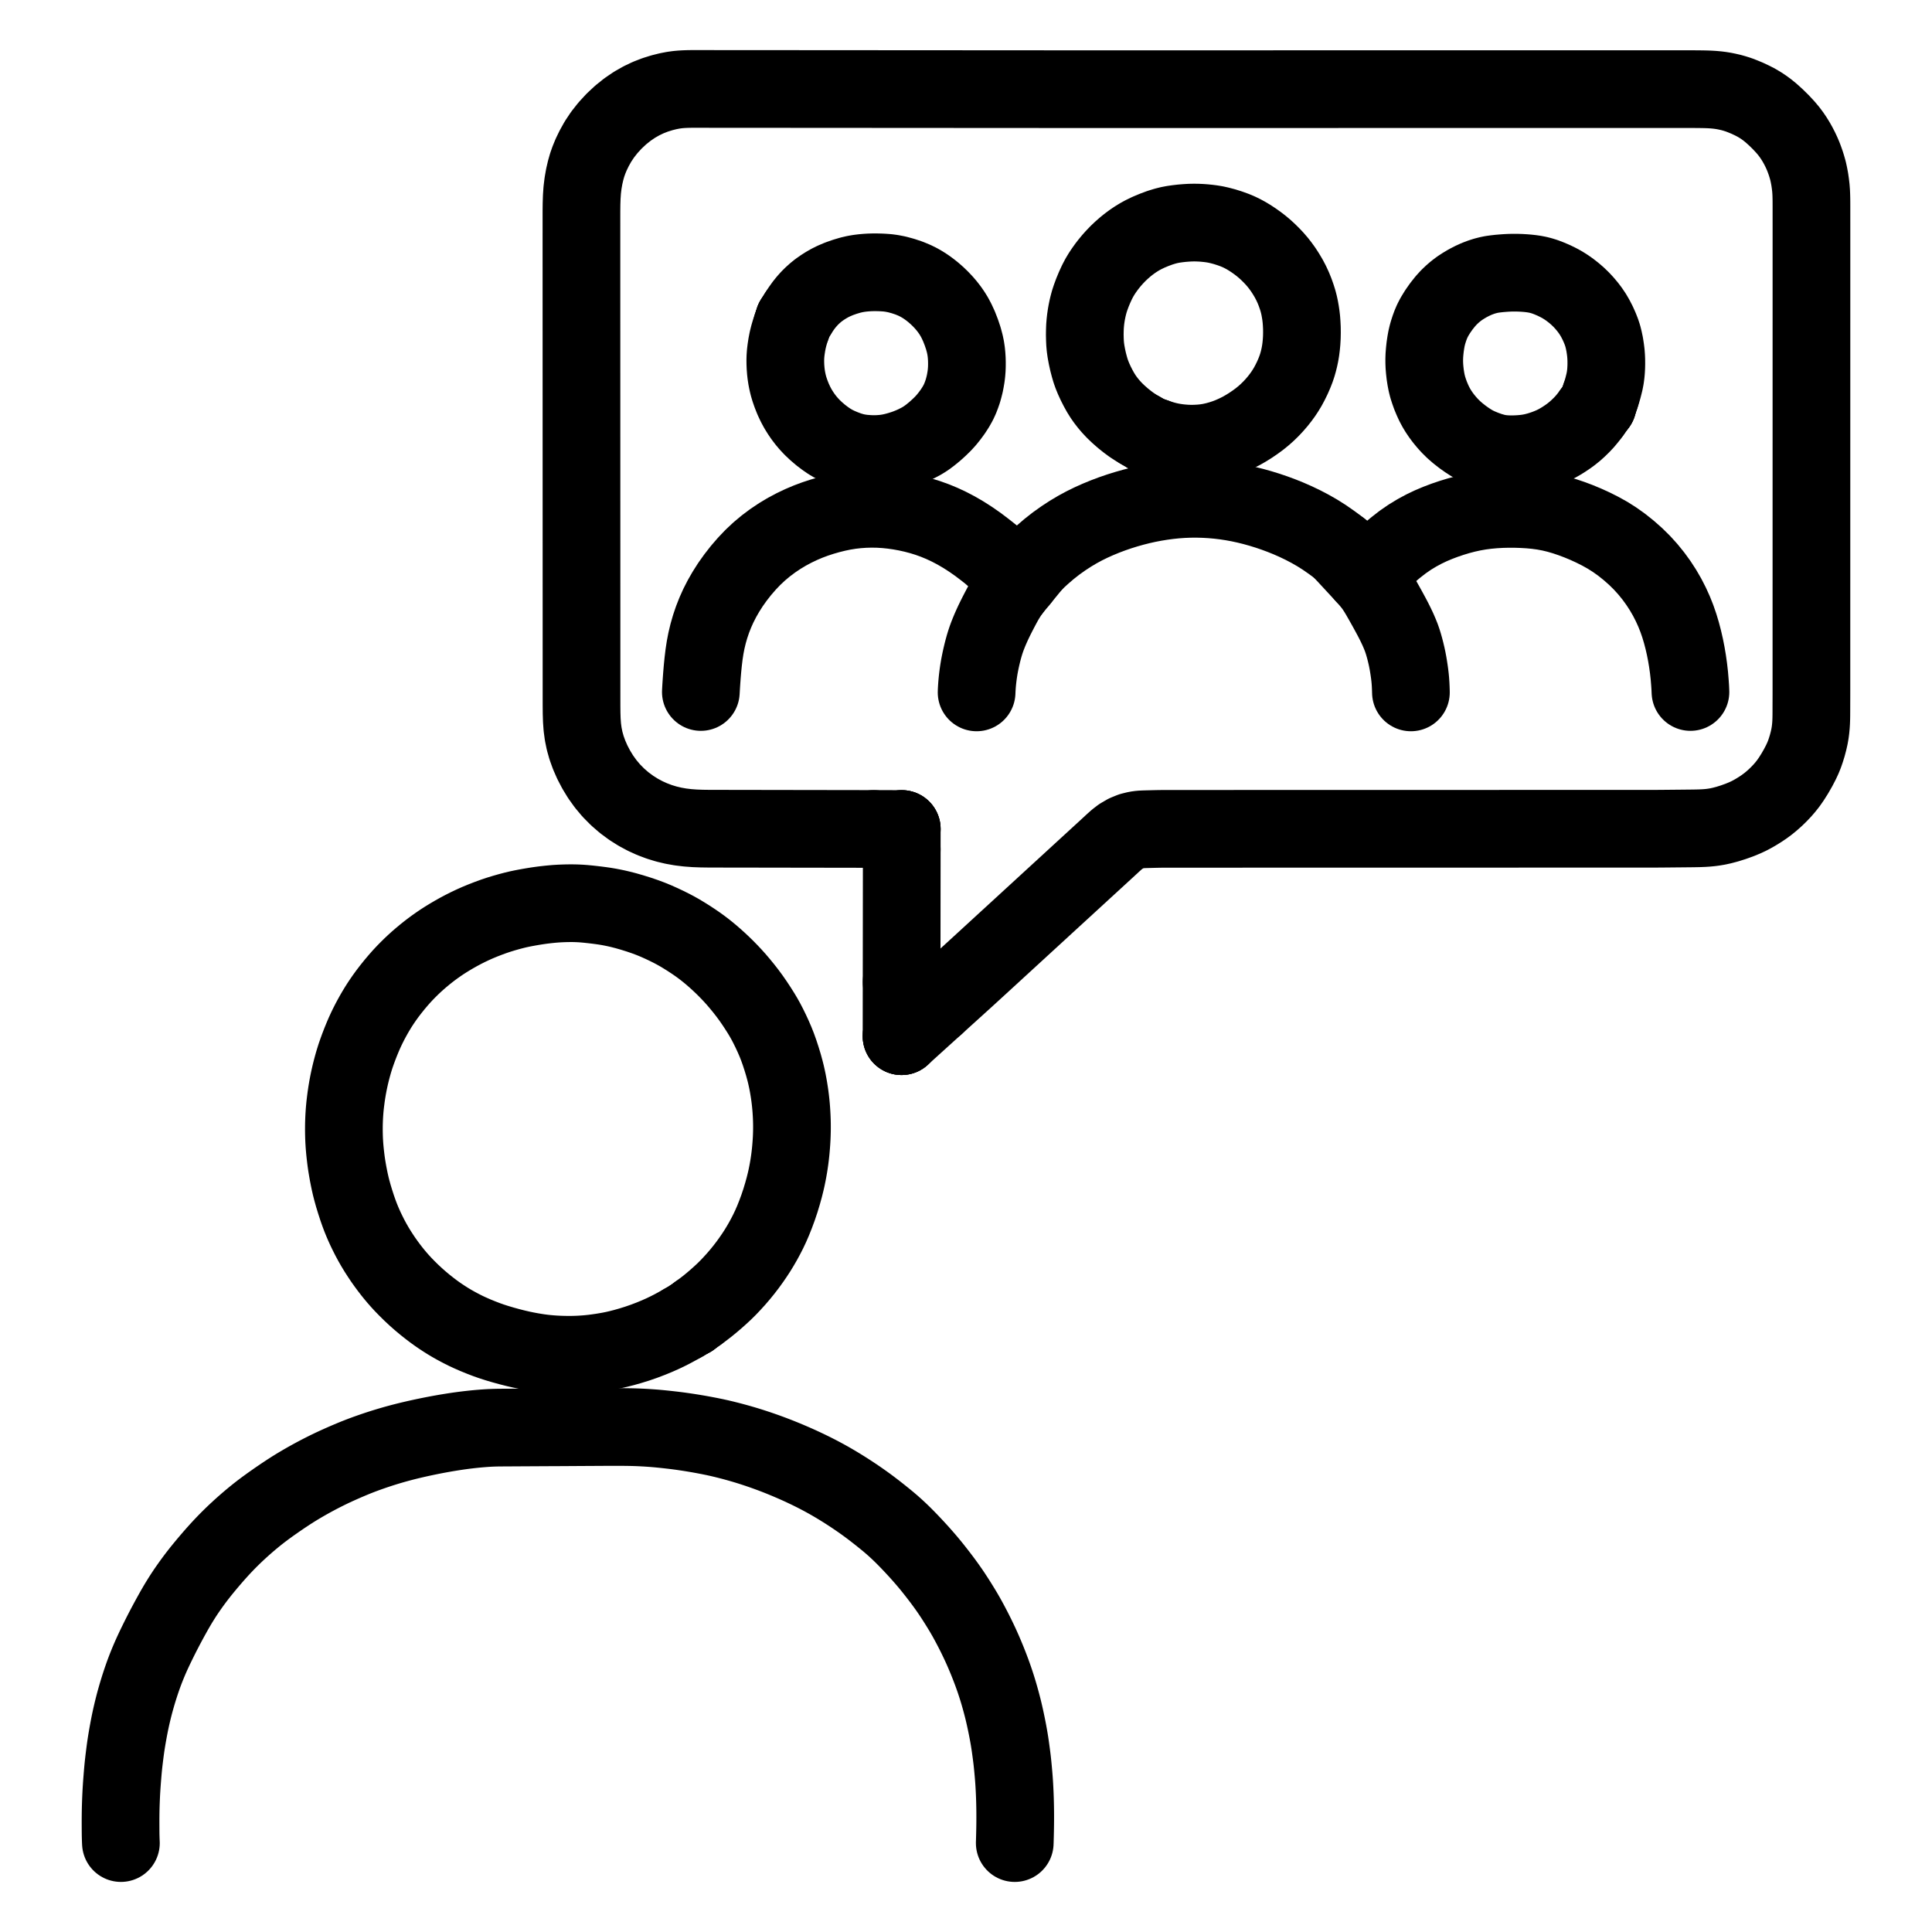 <svg xmlns="http://www.w3.org/2000/svg" viewBox="-47.5 -47.5 1119.0 1119.0" width="1024" height="1024">
  <g id="skeleton-paths" stroke-width="45.0">
    <path id="path-0-0" d="M458.559 432.625L456.079 432.621L453.150 432.616L449.053 432.610L444.956 432.604L440.858 432.597L436.761 432.591L432.664 432.584L428.567 432.578L424.470 432.572L420.373 432.565L416.276 432.559L412.178 432.552L408.081 432.546L403.984 432.540L399.887 432.533L395.790 432.527L391.693 432.520L387.596 432.514L383.499 432.508L379.401 432.501L375.304 432.494L371.207 432.489L367.110 432.484L363.013 432.470L358.926 432.414L354.828 432.263L350.743 431.959L346.625 431.459L342.524 430.729L338.402 429.745L334.324 428.496L330.235 426.954L326.225 425.139L322.139 422.944L318.138 420.420L314.042 417.398L310.185 414.052L306.506 410.329L303.269 406.459L300.356 402.398L297.808 398.217L295.587 393.971L293.726 389.732L292.245 385.622L291.109 381.593L290.303 377.645L289.775 373.697L289.484 369.695L289.356 365.643L289.317 361.545L289.310 357.448L289.310 353.351L289.309 349.254L289.308 345.157L289.307 341.060L289.307 336.963L289.306 332.865L289.305 328.768L289.304 324.671L289.304 320.574L289.303 316.477L289.302 312.380L289.301 308.283L289.301 304.186L289.300 300.088L289.299 295.991L289.298 291.894L289.297 287.797L289.297 283.700L289.296 279.603L289.295 275.506L289.294 271.409L289.294 267.311L289.293 263.214L289.292 259.117L289.291 255.020L289.291 250.923L289.290 246.826L289.289 242.729L289.288 238.632L289.287 234.534L289.287 230.437L289.286 226.340L289.285 222.243L289.284 218.146L289.284 214.049L289.283 209.952L289.282 205.855L289.281 201.757L289.281 197.660L289.280 193.563L289.279 189.466L289.278 185.369L289.278 181.272L289.277 177.175L289.276 173.078L289.275 168.980L289.274 164.883L289.274 160.786L289.273 156.689L289.272 152.592L289.271 148.495L289.271 144.398L289.270 140.300L289.269 136.203L289.268 132.106L289.268 128.009L289.267 123.912L289.266 119.815L289.265 115.718L289.264 111.621L289.264 107.523L289.263 103.426L289.262 99.329L289.261 95.232L289.263 91.135L289.265 87.038L289.267 82.941L289.264 78.844L289.268 74.746L289.313 70.649L289.445 66.596L289.720 62.586L290.205 58.595L290.890 54.700L291.712 51.156L292.596 48.048L293.592 45.224L294.888 42.063L296.620 38.479L298.827 34.516L301.509 30.488L304.640 26.513L308.191 22.653L312.025 19.072L315.981 15.907L319.973 13.194L323.958 10.920L327.931 9.022L331.948 7.461L335.887 6.233L339.473 5.336L342.484 4.756L344.900 4.421L347.002 4.227L349.076 4.110L351.040 4.042L353.172 4.009L355.100 4L357.269 4L359.197 4.007L361.366 4.013L363.294 4.017L365.463 4.020L367.391 4.021L369.561 4.022L371.488 4.023L373.658 4.025L375.585 4.026L377.755 4.027L379.682 4.028L381.852 4.030L383.779 4.031L385.949 4.032L387.877 4.034L390.046 4.035L391.974 4.036L394.143 4.037L396.071 4.039L398.240 4.040L400.168 4.041L402.338 4.043L404.265 4.044L406.435 4.045L408.362 4.046L410.532 4.048L412.459 4.049L414.629 4.050L416.557 4.051L418.726 4.053L420.654 4.054L422.823 4.055L424.751 4.057L426.920 4.058L428.848 4.059L431.018 4.061L432.945 4.062L435.115 4.063L437.042 4.064L439.212 4.066L441.139 4.067L443.309 4.068L445.236 4.069L447.406 4.071L449.334 4.072L451.503 4.073L453.431 4.075L455.600 4.076L457.528 4.077L459.697 4.078L461.625 4.080L463.795 4.081L465.722 4.082L467.892 4.084L469.819 4.085L471.989 4.086L473.916 4.087L476.086 4.089L478.013 4.090L480.183 4.091L482.111 4.092L484.280 4.094L486.208 4.095L488.377 4.096L490.305 4.098L492.474 4.099L494.402 4.100L496.572 4.102L498.499 4.103L500.669 4.104L502.596 4.105L504.766 4.107L506.693 4.108L508.863 4.109L510.790 4.110L512.960 4.112L514.888 4.113L517.057 4.114L518.985 4.116L521.154 4.117L523.082 4.118L525.251 4.119L527.179 4.121L529.349 4.122L531.276 4.123L533.446 4.125L535.373 4.126L537.543 4.127L539.470 4.128L541.640 4.130L543.567 4.131L545.737 4.132L547.665 4.133L549.834 4.135L551.762 4.136L553.931 4.137L555.859 4.139L558.028 4.140L559.956 4.141L562.126 4.142L564.053 4.144L566.223 4.145L568.150 4.146L570.320 4.146L572.247 4.146L574.417 4.146L576.344 4.146L578.514 4.146L580.442 4.145L582.611 4.145L584.539 4.145L586.708 4.145L588.636 4.145L590.805 4.145L592.733 4.145L594.903 4.145L596.830 4.145L599 4.144L600.927 4.144L603.097 4.144L605.024 4.144L607.194 4.144L609.122 4.144L611.291 4.144L613.219 4.144L615.388 4.144L617.316 4.143L619.485 4.143L621.413 4.143L623.583 4.143L625.510 4.143L627.680 4.143L629.607 4.143L631.777 4.143L633.704 4.143L635.874 4.142L637.801 4.142L639.971 4.142L641.899 4.142L644.068 4.142L645.996 4.142L648.165 4.142L650.093 4.142L652.262 4.142L654.190 4.141L656.360 4.141L658.287 4.141L660.457 4.141L662.384 4.141L664.554 4.141L666.481 4.141L668.651 4.141L670.578 4.141L672.748 4.140L674.676 4.140L676.845 4.140L678.773 4.140L680.942 4.140L682.870 4.140L685.039 4.140L686.967 4.140L689.137 4.140L691.064 4.139L693.234 4.139L695.161 4.139L697.331 4.139L699.258 4.139L701.428 4.139L703.355 4.139L705.525 4.139L707.453 4.139L709.622 4.138L711.550 4.138L713.719 4.138L715.647 4.138L717.816 4.138L719.744 4.138L721.914 4.138L723.841 4.138L726.011 4.138L727.938 4.137L730.108 4.137L732.035 4.137L734.205 4.137L736.132 4.137L738.302 4.137L740.230 4.137L742.399 4.137L744.327 4.137L746.496 4.136L748.424 4.136L750.593 4.136L752.521 4.136L754.691 4.136L756.618 4.136L758.788 4.136L760.715 4.136L762.885 4.136L764.812 4.135L766.982 4.135L768.909 4.135L771.079 4.135L773.007 4.135L775.176 4.135L777.104 4.135L779.273 4.135L781.201 4.135L783.370 4.134L785.298 4.134L787.468 4.134L789.395 4.134L791.565 4.134L793.492 4.134L795.662 4.134L797.589 4.134L799.759 4.134L801.687 4.133L803.856 4.133L805.784 4.133L807.953 4.133L809.881 4.133L812.050 4.133L813.978 4.133L816.148 4.133L818.075 4.133L820.245 4.132L822.172 4.132L824.342 4.132L826.269 4.132L828.439 4.132L830.366 4.132L832.536 4.132L834.464 4.132L836.633 4.131L838.561 4.131L840.730 4.131L842.658 4.131L844.827 4.131L846.755 4.131L848.925 4.131L850.852 4.131L853.022 4.131L854.949 4.131L857.119 4.130L859.046 4.130L861.216 4.130L863.143 4.130L865.313 4.130L867.241 4.130L869.410 4.130L871.338 4.130L873.507 4.129L875.435 4.129L877.604 4.129L879.532 4.129L881.702 4.129L883.629 4.129L885.799 4.129L887.726 4.129L889.896 4.129L891.823 4.128L893.993 4.128L895.920 4.128L898.090 4.128L900.018 4.128L902.187 4.128L904.115 4.128L906.284 4.128L908.212 4.128L910.381 4.127L912.309 4.127L914.479 4.127L916.406 4.127L918.576 4.127L920.503 4.127L922.673 4.127L924.600 4.127L926.770 4.127L928.697 4.126L930.867 4.126L932.795 4.130L934.996 4.142L936.907 4.160L939.047 4.191L940.809 4.231L942.894 4.313L944.774 4.426L947.046 4.633L948.997 4.878L951.148 5.224L952.998 5.603L955.199 6.109L957.165 6.664L959.472 7.391L961.769 8.276L964.476 9.390L967.166 10.656L969.606 11.906L971.875 13.243L973.847 14.529L976.052 16.130L978.378 18.032L981.190 20.573L983.982 23.324L986.566 26.101L988.506 28.399L990.142 30.583L991.467 32.538L992.816 34.719L993.979 36.781L995.141 39.040L996.072 41.034L996.971 43.133L997.663 44.970L998.426 47.133L999.037 49.106L999.691 51.420L1000.193 53.690L1000.691 56.327L1001.067 58.965L1001.341 61.288L1001.509 63.513L1001.593 65.373L1001.648 67.570L1001.668 69.516L1001.677 71.734L1001.677 73.662L1001.676 75.831L1001.676 77.759L1001.677 79.928L1001.679 81.856L1001.679 84.025L1001.679 85.953L1001.679 88.123L1001.679 90.050L1001.679 92.220L1001.679 94.147L1001.679 96.317L1001.678 98.244L1001.678 100.414L1001.678 102.342L1001.678 104.511L1001.678 106.439L1001.678 108.608L1001.678 110.536L1001.677 112.705L1001.677 114.633L1001.677 116.803L1001.677 118.730L1001.677 120.900L1001.677 122.827L1001.677 124.997L1001.676 126.924L1001.676 129.094L1001.676 131.021L1001.676 133.191L1001.676 135.119L1001.676 137.288L1001.676 139.216L1001.675 141.385L1001.675 143.313L1001.675 145.482L1001.675 147.410L1001.675 149.580L1001.675 151.507L1001.674 153.677L1001.674 155.604L1001.674 157.774L1001.674 159.701L1001.674 161.871L1001.674 163.798L1001.674 165.968L1001.673 167.896L1001.673 170.065L1001.673 171.993L1001.673 174.162L1001.673 176.090L1001.673 178.259L1001.673 180.187L1001.672 182.357L1001.672 184.284L1001.672 186.454L1001.672 188.381L1001.672 190.551L1001.672 192.478L1001.672 194.648L1001.671 196.575L1001.671 198.745L1001.671 200.673L1001.671 202.842L1001.671 204.770L1001.671 206.939L1001.671 208.867L1001.670 211.036L1001.670 212.964L1001.670 215.134L1001.670 217.061L1001.670 219.231L1001.670 221.158L1001.669 223.328L1001.669 225.255L1001.669 227.425L1001.669 229.352L1001.669 231.522L1001.669 233.450L1001.669 235.619L1001.668 237.547L1001.668 239.716L1001.668 241.644L1001.668 243.813L1001.668 245.741L1001.668 247.911L1001.668 249.838L1001.667 252.008L1001.667 253.935L1001.667 256.105L1001.667 258.032L1001.667 260.202L1001.667 262.130L1001.667 264.299L1001.666 266.227L1001.666 268.396L1001.666 270.324L1001.666 272.493L1001.666 274.421L1001.666 276.590L1001.665 278.518L1001.665 280.688L1001.665 282.615L1001.665 284.785L1001.665 286.712L1001.665 288.882L1001.665 290.809L1001.664 292.979L1001.664 294.907L1001.664 297.076L1001.664 299.004L1001.664 301.173L1001.664 303.101L1001.664 305.270L1001.663 307.198L1001.663 309.368L1001.663 311.295L1001.663 313.465L1001.663 315.392L1001.663 317.562L1001.663 319.489L1001.662 321.659L1001.662 323.586L1001.662 325.756L1001.662 327.684L1001.662 329.853L1001.662 331.781L1001.661 333.950L1001.661 335.878L1001.661 338.047L1001.661 339.975L1001.661 342.145L1001.661 344.072L1001.661 346.242L1001.660 348.169L1001.660 350.339L1001.660 352.266L1001.658 354.436L1001.653 356.363L1001.645 358.533L1001.638 360.461L1001.632 362.672L1001.627 364.616L1001.613 366.838L1001.583 368.680L1001.508 370.826L1001.395 372.667L1001.185 374.882L1000.928 376.859L1000.511 379.233L999.961 381.663L999.252 384.355L998.450 386.950L997.681 389.192L996.748 391.515L995.592 394.010L993.936 397.193L992.029 400.512L990.021 403.685L988.273 406.189L986.500 408.432L984.812 410.376L982.746 412.551L980.763 414.473L978.523 416.466L976.540 418.083L974.311 419.737L972.209 421.156L969.863 422.622L967.788 423.827L965.562 425.013L963.162 426.137L960.065 427.418L956.523 428.690L952.988 429.804L949.863 430.632L947.405 431.171L945.124 431.553L943.183 431.808L941.038 432.011L939.166 432.132L936.964 432.222L935.014 432.270L932.795 432.305L930.867 432.326L928.697 432.347L926.770 432.365L924.600 432.386L922.673 432.404L920.503 432.425L918.576 432.443L916.406 432.464L914.479 432.481L912.309 432.495L910.381 432.502L908.212 432.506L906.284 432.506L904.115 432.507L902.187 432.507L900.018 432.507L898.090 432.508L895.920 432.508L893.993 432.509L891.823 432.509L889.896 432.509L887.726 432.510L885.799 432.510L883.629 432.511L881.702 432.511L879.532 432.511L877.604 432.512L875.435 432.512L873.507 432.512L871.338 432.513L869.410 432.513L867.241 432.514L865.313 432.514L863.143 432.514L861.216 432.515L859.046 432.515L857.119 432.516L854.949 432.516L853.022 432.516L850.852 432.517L848.925 432.517L846.755 432.518L844.827 432.518L842.658 432.518L840.730 432.519L838.561 432.519L836.633 432.519L834.464 432.520L832.536 432.520L830.366 432.521L828.439 432.521L826.269 432.521L824.342 432.522L822.172 432.522L820.245 432.523L818.075 432.523L816.148 432.523L813.978 432.524L812.050 432.524L809.881 432.524L807.953 432.525L805.784 432.525L803.856 432.526L801.687 432.526L799.759 432.526L797.589 432.527L795.662 432.527L793.492 432.528L791.565 432.528L789.395 432.528L787.468 432.529L785.298 432.529L783.370 432.530L781.201 432.530L779.273 432.530L777.104 432.531L775.176 432.531L773.007 432.531L771.079 432.532L768.909 432.532L766.982 432.533L764.812 432.533L762.885 432.533L760.715 432.534L758.788 432.534L756.618 432.535L754.691 432.535L752.521 432.535L750.593 432.536L748.424 432.536L746.496 432.536L744.327 432.537L742.399 432.537L740.230 432.538L738.302 432.538L736.132 432.538L734.205 432.539L732.035 432.539L730.108 432.540L727.938 432.540L726.011 432.540L723.841 432.541L721.914 432.541L719.744 432.542L717.816 432.542L715.647 432.542L713.719 432.543L711.550 432.543L709.622 432.543L707.453 432.544L705.525 432.544L703.355 432.545L701.428 432.545L699.258 432.545L697.331 432.546L695.161 432.546L693.234 432.547L691.064 432.547L689.137 432.547L686.967 432.548L685.039 432.548L682.870 432.549L680.942 432.549L678.773 432.549L676.845 432.550L674.676 432.550L672.748 432.550L670.578 432.551L668.651 432.551L666.481 432.552L664.554 432.552L662.384 432.552L660.457 432.553L658.287 432.553L656.360 432.554L654.190 432.554L652.262 432.554L650.093 432.555L648.165 432.555L645.996 432.555L644.068 432.556L641.899 432.556L639.971 432.557L637.801 432.557L635.874 432.557L633.704 432.558L631.777 432.558L629.607 432.559L627.680 432.559L625.510 432.572L623.583 432.599L621.360 432.645L619.401 432.694L617.153 432.748L615.298 432.802L613.043 432.908L610.734 433.223L607.699 433.974L604.679 435.203L601.720 436.917L599.367 438.718L597.093 440.754L595.094 442.607L592.919 444.611L591.042 446.331L589.009 448.197L587.143 449.911L584.927 451.944L582.613 454.067L580.038 456.429L577.467 458.790L575.184 460.887L572.892 462.992L570.893 464.828L568.626 466.907L566.609 468.755L564.417 470.764L562.537 472.487L560.503 474.353L558.647 476.059L556.494 478.037L554.496 479.871L552.187 481.989L549.858 484.123L547.276 486.492L544.704 488.852L542.422 490.949L540.124 493.058L538.115 494.901L535.916 496.916L534.031 498.643L531.998 500.509L530.145 502.211L528 504.183L526.011 506.009L523.754 508.080L521.733 509.932L519.535 511.947L517.650 513.675L515.614 515.539L513.758 517.236L511.604 519.199L509.605 521.014L507.341 523.066L505.317 524.897L503.037 526.962L501.009 528.797L498.807 530.790L496.909 532.509L495.470 533.812L494.438 534.747" stroke="#000000" stroke-width="45" fill="none" stroke-linecap="round" stroke-linejoin="round"></path>
    <path id="path-1-0" d="M474.704 521.279L474.707 518.800L474.710 515.871L474.715 511.773L474.719 507.676L474.724 503.579L474.729 499.482L474.733 495.385L474.738 491.288L474.742 487.191L474.747 483.093L474.751 478.996L474.756 474.899L474.761 470.802L474.765 466.705L474.770 462.608L474.774 458.511L474.779 454.390L474.782 450.172L474.785 447.116L474.787 444.424" stroke="#000000" stroke-width="45" fill="none" stroke-linecap="round" stroke-linejoin="round"></path>
    <path id="path-extension-1" d="M458.559 432.625L474.795 432.650" stroke="#000000" stroke-width="45" fill="none" stroke-linecap="round" stroke-linejoin="round"></path>
    <path id="path-extension-2" d="M494.438 534.747L474.669 552.647" stroke="#000000" stroke-width="45" fill="none" stroke-linecap="round" stroke-linejoin="round"></path>
    <path id="path-extension-3" d="M474.704 521.279L474.669 552.647" stroke="#000000" stroke-width="45" fill="none" stroke-linecap="round" stroke-linejoin="round"></path>
    <path id="path-extension-4" d="M474.787 444.424L474.795 432.650" stroke="#000000" stroke-width="45" fill="none" stroke-linecap="round" stroke-linejoin="round"></path>
    <path id="path-connection-1" d="M474.795 432.650L474.795 432.650" stroke="#000000" stroke-width="45" fill="none" stroke-linecap="round" stroke-linejoin="round"></path>
    <path id="path-connection-2" d="M474.669 552.647L474.669 552.647" stroke="#000000" stroke-width="45" fill="none" stroke-linecap="round" stroke-linejoin="round"></path>
  </g>
  <g id="skeleton-paths" stroke-width="45.0">
    <path id="path-0-0" d="M613.220 201.886L611.683 200.998L610.202 200.091L607.875 198.565L605.516 196.819L602.875 194.710L600.264 192.406L598.021 190.262L595.979 188.078L594.351 186.160L592.733 184.069L591.385 182.142L589.949 179.842L588.563 177.347L587.146 174.562L585.893 171.823L584.955 169.526L584.141 167.217L583.464 164.896L582.699 161.977L582.040 158.966L581.502 156.029L581.172 153.665L580.962 151.355L580.858 149.067L580.795 146.446L580.836 143.818L580.920 141.539L581.111 139.207L581.320 137.318L581.642 135.075L581.964 133.251L582.412 131.072L582.848 129.255L583.429 127.104L584.154 124.889L585.206 122.029L586.474 118.968L587.883 115.909L589.206 113.377L590.597 111.056L591.879 109.129L593.336 107.086L594.673 105.354L596.353 103.311L598.009 101.455L600.069 99.315L602.004 97.478L604.168 95.577L606.091 94.023L608.212 92.449L610.136 91.139L612.353 89.760L614.638 88.501L617.595 87.061L620.930 85.663L624.314 84.403L627.386 83.463L629.765 82.867L632.155 82.412L634.430 82.089L637.015 81.789L639.556 81.585L641.830 81.454L644.105 81.413L646.027 81.438L648.245 81.539L650.110 81.675L652.328 81.900L654.186 82.140L656.443 82.508L658.755 83.020L661.664 83.784L664.663 84.724L667.523 85.753L669.958 86.771L672.214 87.873L674.278 88.993L676.529 90.357L678.642 91.751L680.953 93.398L682.964 94.945L685.076 96.721L686.944 98.433L688.963 100.426L690.701 102.271L692.504 104.359L694.065 106.344L695.762 108.698L697.314 111.098L698.888 113.731L700.302 116.425L701.555 119.133L702.658 121.870L703.572 124.484L704.299 126.803L704.874 129.039L705.297 131.016L705.688 133.229L705.979 135.186L706.245 137.480L706.414 139.793L706.545 142.457L706.572 145.194L706.517 147.870L706.359 150.597L706.109 153.198L705.809 155.550L705.421 157.802L704.999 159.805L704.461 161.981L703.891 163.979L703.132 166.241L702.199 168.633L701.015 171.349L699.686 174.059L698.382 176.484L697.002 178.764L695.683 180.754L694.090 182.942L692.490 184.968L690.528 187.243L688.653 189.246L686.449 191.399L684.407 193.220L681.963 195.210L679.477 197.032L676.692 198.930L674.006 200.594L671.589 201.977L669.198 203.197L667.064 204.190L664.691 205.219L662.300 206.119L659.380 207.080L656.338 207.910L653.258 208.586L650.437 209.024L647.720 209.298L645.034 209.444L642.715 209.493L640.442 209.443L638.583 209.337L636.390 209.148L634.445 208.922L632.220 208.588L630.350 208.238L628.205 207.751L626.310 207.242L624.084 206.567L622.713 206.108L621.259 205.596" stroke="#000000" stroke-width="45" fill="none" stroke-linecap="round" stroke-linejoin="round"></path>
    <path id="path-extension-1" d="M613.220 201.886L617.110 204.133" stroke="#000000" stroke-width="45" fill="none" stroke-linecap="round" stroke-linejoin="round"></path>
    <path id="path-extension-2" d="M621.259 205.596L617.110 204.133" stroke="#000000" stroke-width="45" fill="none" stroke-linecap="round" stroke-linejoin="round"></path>
    <path id="path-connection-1" d="M617.110 204.133L617.110 204.133" stroke="#000000" stroke-width="45" fill="none" stroke-linecap="round" stroke-linejoin="round"></path>
  </g>
  <g id="skeleton-paths" stroke-width="45.0">
    <path id="path-0-0" d="M411.170 141.241L410.739 142.509L410.138 144.303L409.400 146.816L408.752 149.429L408.225 152.119L407.825 154.745L407.549 157.003L407.392 159.194L407.339 161.030L407.364 163.199L407.445 165.080L407.618 167.315L407.828 169.215L408.149 171.329L408.464 172.990L408.826 174.614L409.195 176.093L409.789 178.097L410.696 180.714L411.886 183.711L413.285 186.685L414.648 189.225L416.161 191.669L417.581 193.754L419.252 195.954L420.885 197.894L422.940 200.094L425.212 202.239L427.868 204.512L430.571 206.557L432.996 208.213L435.390 209.624L437.849 210.843L440.871 212.138L443.923 213.273L446.972 214.191L449.673 214.768L452.381 215.154L455.009 215.360L457.274 215.483L459.590 215.485L461.513 215.417L463.817 215.252L465.712 215.027L467.927 214.664L469.816 214.254L471.995 213.701L473.897 213.149L476.054 212.463L478.012 211.763L480.257 210.854L482.321 209.940L484.625 208.791L486.595 207.722L488.893 206.262L491.226 204.540L493.915 202.348L496.460 200.039L498.616 197.939L500.595 195.768L502.435 193.492L504.368 190.862L506.098 188.187L507.459 185.768L508.576 183.371L509.372 181.300L510.149 179.078L510.693 177.136L511.253 174.921L511.646 172.893L512.027 170.660L512.266 168.696L512.443 166.535L512.518 164.602L512.528 162.433L512.481 160.505L512.340 158.283L512.145 156.326L511.803 154.005L511.308 151.633L510.474 148.502L509.307 145.026L507.932 141.495L506.488 138.380L505.175 135.921L503.788 133.681L502.445 131.745L500.812 129.641L499.160 127.710L497.128 125.565L495.166 123.684L492.946 121.743L490.960 120.171L488.808 118.621L486.840 117.352L484.575 116.049L482.110 114.838L478.977 113.542L475.445 112.371L471.955 111.425L468.876 110.832L466.559 110.523L464.345 110.360L462.442 110.265L460.259 110.210L458.332 110.209L456.200 110.266L454.233 110.388L452.108 110.576L450.054 110.837L447.743 111.229L445.037 111.860L441.751 112.839L438.512 113.979L435.487 115.258L433.198 116.390L430.851 117.730L428.837 119.016L426.666 120.542L424.866 121.986L423.041 123.623L421.421 125.224L419.670 127.174L418.096 129.121L416.410 131.473L415.405 132.973L414.436 134.519" stroke="#000000" stroke-width="45" fill="none" stroke-linecap="round" stroke-linejoin="round"></path>
    <path id="path-extension-1" d="M411.170 141.241L412.297 137.930" stroke="#000000" stroke-width="45" fill="none" stroke-linecap="round" stroke-linejoin="round"></path>
    <path id="path-extension-2" d="M414.436 134.519L412.297 137.930" stroke="#000000" stroke-width="45" fill="none" stroke-linecap="round" stroke-linejoin="round"></path>
    <path id="path-connection-1" d="M412.297 137.930L412.297 137.930" stroke="#000000" stroke-width="45" fill="none" stroke-linecap="round" stroke-linejoin="round"></path>
  </g>
  <g id="skeleton-paths" stroke-width="45.0">
    <path id="path-0-0" d="M874.510 191.412L873.348 193.028L872.192 194.503L870.353 196.702L868.581 198.589L866.503 200.613L864.586 202.329L862.414 204.079L860.356 205.571L858.039 207.112L855.983 208.369L853.840 209.554L851.857 210.522L849.602 211.485L847.540 212.283L845.330 213.034L843.441 213.617L841.278 214.185L839.390 214.604L837.233 214.978L835.343 215.216L833.065 215.418L831.100 215.534L828.907 215.606L827.134 215.607L824.953 215.533L823.003 215.387L820.639 215.082L818.274 214.563L815.260 213.692L812.159 212.583L809.161 211.349L806.792 210.212L804.570 208.949L802.232 207.436L799.562 205.546L796.835 203.399L794.488 201.360L792.272 199.168L790.453 197.158L788.584 194.894L787.078 192.875L785.602 190.691L784.404 188.700L783.185 186.420L782.105 184.071L781.041 181.521L780.137 178.962L779.424 176.731L778.827 174.354L778.374 172.029L777.962 169.383L777.677 166.804L777.494 164.580L777.411 162.388L777.403 160.548L777.476 158.344L777.658 156.047L777.943 153.385L778.343 150.717L778.738 148.537L779.224 146.488L779.710 144.766L780.395 142.654L781.115 140.676L782.095 138.375L783.327 136.001L785.158 133.006L787.289 129.957L789.652 126.986L791.737 124.693L793.856 122.684L795.718 121.109L797.820 119.518L800.007 118.084L802.520 116.587L805.194 115.203L807.737 114.047L810.248 113.089L812.456 112.381L814.660 111.811L816.696 111.404L818.845 111.112L820.828 110.890L822.976 110.709L824.904 110.569L827.073 110.467L829 110.427L831.170 110.439L833.098 110.499L835.267 110.620L837.195 110.774L839.361 111.011L841.222 111.280L843.278 111.676L845.074 112.132L847.288 112.815L849.648 113.713L852.364 114.863L855.027 116.168L857.373 117.443L859.667 118.888L861.734 120.340L864.068 122.159L866.134 123.936L868.345 126.064L870.198 128.063L872.101 130.336L873.627 132.367L875.155 134.637L876.510 136.973L877.869 139.610L879.081 142.318L880.009 144.678L880.792 147.041L881.358 149.294L881.909 151.922L882.315 154.556L882.609 156.878L882.778 159.148L882.854 161.028L882.868 163.282L882.829 165.144L882.707 167.342L882.542 169.127L882.236 171.423L881.764 173.829L880.933 177.130L880.203 179.658L879.385 182.127" stroke="#000000" stroke-width="45" fill="none" stroke-linecap="round" stroke-linejoin="round"></path>
    <path id="path-extension-1" d="M874.510 191.412L877.846 186.774" stroke="#000000" stroke-width="45" fill="none" stroke-linecap="round" stroke-linejoin="round"></path>
    <path id="path-extension-2" d="M879.385 182.127L877.846 186.774" stroke="#000000" stroke-width="45" fill="none" stroke-linecap="round" stroke-linejoin="round"></path>
    <path id="path-connection-1" d="M877.846 186.774L877.846 186.774" stroke="#000000" stroke-width="45" fill="none" stroke-linecap="round" stroke-linejoin="round"></path>
  </g>
  <g id="skeleton-paths" stroke-width="45.0">
    <path id="path-0-0" d="M551.030 278.703L553.319 276.481L556.113 273.934L560.055 270.532L564.129 267.332L568.330 264.335L572.461 261.635L576.520 259.216L580.415 257.107L584.384 255.153L588.406 253.349L592.561 251.640L596.683 250.090L600.818 248.672L604.912 247.397L609.006 246.242L613.082 245.211L617.132 244.306L621.218 243.519L625.290 242.854L629.392 242.306L633.455 241.884L637.539 241.591L641.618 241.432L645.715 241.406L649.798 241.511L653.891 241.743L657.968 242.101L662.083 242.592L666.166 243.212L670.265 243.967L674.332 244.848L678.433 245.864L682.542 247.008L686.657 248.278L690.746 249.668L694.785 251.165L698.837 252.800L702.938 254.602L707.156 256.625L711.351 258.821L715.474 261.183L719.519 263.738L723.564 266.549L726.527 268.715L728.991 270.632" stroke="#000000" stroke-width="45" fill="none" stroke-linecap="round" stroke-linejoin="round"></path>
    <path id="path-1-0" d="M358.425 353.297L358.562 350.852L358.747 347.946L359.037 343.886L359.384 339.766L359.793 335.677L360.283 331.618L360.887 327.620L361.662 323.589L362.640 319.499L363.826 315.382L365.203 311.313L366.795 307.265L368.577 303.298L370.669 299.207L372.959 295.215L375.600 291.070L378.470 287.035L381.679 282.926L385.080 278.994L388.586 275.310L392.257 271.873L396.036 268.711L400.034 265.713L404.044 263.016L408.201 260.520L412.364 258.297L416.567 256.292L420.652 254.566L424.672 253.066L428.714 251.746L432.766 250.579L436.887 249.551L440.934 248.705L445.014 248.044L449.081 247.579L453.167 247.294L457.260 247.186L461.323 247.257L465.397 247.507L469.473 247.931L473.576 248.521L477.689 249.272L481.783 250.183L485.876 251.268L489.944 252.529L494.048 254.008L498.117 255.692L502.240 257.625L506.312 259.760L510.521 262.208L514.724 264.902L518.981 267.871L523.112 271.007L526.030 273.315L528.500 275.377" stroke="#000000" stroke-width="45" fill="none" stroke-linecap="round" stroke-linejoin="round"></path>
    <path id="path-2-0" d="M518.140 353.534L518.180 352.446L518.268 350.901L518.403 348.973L518.603 346.800L518.812 344.908L519.090 342.729L519.369 340.829L519.734 338.643L520.082 336.800L520.501 334.755L520.911 332.900L521.427 330.727L521.941 328.710L522.571 326.452L523.146 324.561L523.854 322.451L524.515 320.666L525.338 318.591L526.127 316.719L527.087 314.561L527.999 312.595L529.133 310.271L530.130 308.291L531.295 306.037L532.244 304.237L533.375 302.123L534.434 300.211L535.915 297.790L536.966 296.144L538.272 294.298" stroke="#000000" stroke-width="45" fill="none" stroke-linecap="round" stroke-linejoin="round"></path>
    <path id="path-3-0" d="M745.900 288.904L746.679 289.914L747.734 291.317L749.019 293.148L750.366 295.234L751.548 297.215L752.857 299.485L753.993 301.489L755.208 303.660L756.197 305.445L757.375 307.604L758.408 309.514L759.653 311.879L760.810 314.202L762.080 316.868L763.224 319.516L764.111 321.724L764.877 323.931L765.423 325.710L766.062 327.964L766.577 329.969L767.143 332.339L767.552 334.243L767.975 336.450L768.286 338.286L768.642 340.583L768.906 342.446L769.175 344.664L769.354 346.523L769.515 348.823L769.607 350.816L769.666 352.446L769.690 353.534" stroke="#000000" stroke-width="45" fill="none" stroke-linecap="round" stroke-linejoin="round"></path>
    <path id="path-4-0" d="M755.647 274.153L757.969 272.057L760.846 269.645L764.913 266.481L769.052 263.618L773.217 261.094L777.211 258.938L781.194 257.038L785.186 255.354L789.257 253.808L793.397 252.407L797.460 251.180L801.546 250.112L805.582 249.223L809.654 248.509L813.723 247.972L817.823 247.592L821.909 247.355L826.003 247.249L830.071 247.262L834.165 247.389L838.245 247.630L842.368 248.019L846.455 248.577L850.548 249.343L854.590 250.316L858.642 251.498L862.670 252.852L866.741 254.382L870.869 256.093L875.120 258.032L879.349 260.156L883.499 262.470L887.553 265.022L891.662 267.943L895.800 271.238L899.817 274.788L903.507 278.419L906.934 282.206L910.080 286.083L913.051 290.169L915.699 294.242L918.102 298.393L920.223 302.531L922.098 306.653L923.728 310.752L925.141 314.849L926.379 318.970L927.464 323.119L928.400 327.215L929.210 331.329L929.898 335.431L930.480 339.585L930.949 343.735L931.293 347.873L931.492 350.817L931.599 353.297" stroke="#000000" stroke-width="45" fill="none" stroke-linecap="round" stroke-linejoin="round"></path>
    <path id="path-extension-1" d="M528.500 275.377L543.504 287.903" stroke="#000000" stroke-width="45" fill="none" stroke-linecap="round" stroke-linejoin="round"></path>
    <path id="path-extension-2" d="M755.647 274.153L742.896 285.658" stroke="#000000" stroke-width="45" fill="none" stroke-linecap="round" stroke-linejoin="round"></path>
    <path id="path-connection-1" d="M551.030 278.703L538.272 294.298" stroke="#000000" stroke-width="45" fill="none" stroke-linecap="round" stroke-linejoin="round"></path>
    <path id="path-connection-2" d="M728.991 270.632L745.900 288.904" stroke="#000000" stroke-width="45" fill="none" stroke-linecap="round" stroke-linejoin="round"></path>
  </g>
  <g id="skeleton-paths" stroke-width="45.0">
    <path id="path-0-0" d="M348.366 718.575L346.566 719.617L344.657 720.668L341.880 722.167L339.147 723.552L336.331 724.902L333.126 726.329L329.545 727.808L325.585 729.317L321.506 730.728L317.464 731.982L313.852 733.003L310.664 733.810L308.284 734.359L305.851 734.854L303.568 735.262L300.864 735.707L298.232 736.083L295.911 736.385L293.688 736.622L291.824 736.787L289.565 736.945L287.580 737.056L285.246 737.140L283.343 737.173L281.176 737.173L279.440 737.150L277.378 737.098L275.541 737.024L273.295 736.898L271.296 736.755L269.040 736.550L267.116 736.342L264.861 736.048L262.574 735.698L259.934 735.254L257.218 734.742L254.473 734.174L251.281 733.438L247.663 732.521L243.721 731.438L240.151 730.375L237 729.353L234.160 728.349L230.933 727.103L227.766 725.809L224.666 724.444L222.408 723.398L220.244 722.310L218.403 721.356L216.181 720.153L214.150 719.002L211.919 717.668L209.920 716.408L207.785 715.004L205.840 713.672L203.633 712.083L201.286 710.298L198.632 708.198L195.900 705.914L193.247 703.569L190.646 701.143L188.175 698.702L186.026 696.497L184.029 694.322L182.392 692.452L180.708 690.440L179.236 688.602L177.609 686.485L176.107 684.453L174.434 682.099L172.808 679.663L171.147 677.087L169.535 674.421L168.087 671.883L166.653 669.212L165.335 666.593L164.202 664.249L163.160 661.946L162.311 659.968L161.387 657.699L160.465 655.254L159.360 652.108L158.214 648.572L157.153 645.091L156.300 642.005L155.693 639.631L155.146 637.246L154.662 634.929L154.147 632.305L153.689 629.719L153.324 627.508L152.998 625.250L152.759 623.376L152.498 621.150L152.305 619.290L152.107 617.148L151.965 615.277L151.834 613.117L151.753 611.189L151.697 609.020L151.674 607.092L151.681 604.923L151.714 602.995L151.789 600.825L151.882 598.898L152.022 596.739L152.168 594.870L152.378 592.692L152.643 590.437L152.983 587.807L153.389 585.075L153.838 582.409L154.341 579.745L154.886 577.156L155.417 574.818L155.981 572.529L156.511 570.525L157.113 568.354L157.701 566.381L158.400 564.166L159.198 561.849L160.242 558.987L161.373 556.059L162.597 553.072L163.615 550.719L164.694 548.385L165.566 546.585L166.664 544.416L167.671 542.525L168.977 540.168L170.143 538.155L171.448 536L172.495 534.346L173.813 532.361L175.088 530.516L176.842 528.085L178.759 525.585L180.985 522.806L183.199 520.192L185.141 517.992L187.031 515.969L188.737 514.223L190.664 512.324L192.446 510.635L194.458 508.817L196.376 507.158L198.544 505.355L200.496 503.792L202.562 502.207L204.436 500.832L206.512 499.371L208.442 498.065L210.621 496.657L212.866 495.279L215.406 493.779L218.058 492.290L220.746 490.857L223.479 489.478L226.234 488.169L229.069 486.903L232.233 485.593L235.397 484.367L238.534 483.223L241.386 482.272L244.431 481.339L247.453 480.481L250.393 479.711L252.659 479.167L254.882 478.700L256.732 478.338L258.987 477.926L260.833 477.608L262.923 477.268L264.622 477.013L266.561 476.747L268.446 476.517L270.483 476.291L272.586 476.087L274.557 475.928L276.692 475.799L278.620 475.716L280.789 475.654L282.717 475.630L284.887 475.642L286.814 475.694L289.003 475.806L290.915 475.949L293.163 476.160L295.471 476.412L298.138 476.722L300.800 477.072L303.007 477.391L305.206 477.766L307.054 478.118L309.385 478.600L311.783 479.158L314.933 479.964L318.524 480.991L322.456 482.219L326.104 483.463L329.375 484.687L332.336 485.902L335.489 487.308L338.482 488.719L341.412 490.180L343.695 491.387L346.148 492.766L348.573 494.224L351.340 495.946L354.030 497.719L356.382 499.329L358.585 500.920L360.461 502.342L362.534 503.991L364.480 505.609L366.703 507.542L368.721 509.365L370.953 511.466L372.900 513.374L375.047 515.566L376.911 517.551L379 519.877L381.025 522.254L383.232 524.947L385.353 527.667L387.392 530.428L389.467 533.412L391.466 536.438L393.317 539.370L394.775 541.805L396.099 544.173L397.387 546.641L398.869 549.653L400.308 552.761L401.663 555.893L402.840 558.868L404.020 562.170L405.191 565.761L406.252 569.262L407.115 572.412L407.707 574.772L408.232 577.106L408.613 578.940L409.032 581.158L409.351 583.005L409.708 585.264L409.978 587.149L410.255 589.337L410.462 591.194L410.667 593.343L410.818 595.222L410.962 597.443L411.062 599.404L411.144 601.629L411.183 603.557L411.193 605.726L411.172 607.654L411.116 609.825L411.038 611.698L410.914 613.855L410.782 615.708L410.598 617.943L410.415 619.851L410.161 622.149L409.918 624.054L409.598 626.293L409.317 628.071L408.927 630.308L408.572 632.185L408.083 634.591L407.541 636.974L406.747 640.168L405.747 643.788L404.523 647.841L403.151 651.936L401.680 655.914L400.240 659.519L398.834 662.748L397.451 665.667L395.985 668.543L394.413 671.436L392.823 674.184L391.197 676.848L389.468 679.497L387.594 682.225L385.539 685.063L383.362 687.898L381.124 690.654L378.794 693.363L376.426 695.965L374.244 698.264L371.952 700.533L369.620 702.697L366.990 705.043L364.387 707.250L362.103 709.116L359.802 710.884L358.311 711.994L356.698 713.161" stroke="#000000" stroke-width="45" fill="none" stroke-linecap="round" stroke-linejoin="round"></path>
    <path id="path-extension-1" d="M348.366 718.575L352.621 716.111" stroke="#000000" stroke-width="45" fill="none" stroke-linecap="round" stroke-linejoin="round"></path>
    <path id="path-extension-2" d="M356.698 713.161L352.621 716.111" stroke="#000000" stroke-width="45" fill="none" stroke-linecap="round" stroke-linejoin="round"></path>
    <path id="path-connection-1" d="M352.621 716.111L352.621 716.111" stroke="#000000" stroke-width="45" fill="none" stroke-linecap="round" stroke-linejoin="round"></path>
  </g>
  <g id="skeleton-paths" stroke-width="45.0">
    <path id="path-0-0" d="M22.527 1019.992L22.473 1018.922L22.415 1017.305L22.366 1015.329L22.339 1013.089L22.332 1011.341L22.324 1009.309L22.321 1007.531L22.327 1005.225L22.345 1003.233L22.382 1000.967L22.427 999.062L22.495 996.881L22.567 994.954L22.660 992.784L22.754 990.856L22.879 988.680L23.002 986.783L23.162 984.595L23.308 982.701L23.488 980.470L23.646 978.572L23.850 976.366L24.043 974.488L24.293 972.282L24.520 970.388L24.798 968.164L25.041 966.275L25.346 964.082L25.625 962.217L25.978 960.038L26.293 958.187L26.691 955.952L27.038 954.059L27.479 951.773L27.855 949.908L28.331 947.687L28.741 945.860L29.270 943.612L29.728 941.739L30.297 939.518L30.783 937.712L31.366 935.634L31.900 933.791L32.553 931.625L33.171 929.642L33.892 927.416L34.522 925.545L35.241 923.466L35.881 921.698L36.705 919.503L37.497 917.490L38.442 915.174L39.261 913.249L40.188 911.137L41.037 909.281L42.054 907.111L42.998 905.160L44.071 902.964L44.987 901.119L46.082 898.943L47.073 897.015L48.227 894.802L49.193 892.984L50.296 890.938L51.334 889.035L52.510 886.910L53.568 885.025L54.773 882.950L55.938 880.983L57.430 878.567L58.714 876.547L60.286 874.179L61.538 872.366L63.051 870.222L64.212 868.625L65.645 866.691L66.985 864.937L68.817 862.609L70.561 860.464L72.521 858.103L74.115 856.230L75.872 854.184L77.486 852.348L79.452 850.160L81.299 848.164L83.419 845.945L85.333 844.003L87.524 841.855L89.500 839.976L91.750 837.900L93.758 836.100L95.947 834.190L97.835 832.588L99.852 830.920L101.681 829.448L103.816 827.783L106.207 825.988L109.300 823.746L112.872 821.240L116.490 818.769L119.757 816.611L122.158 815.072L124.301 813.750L126.033 812.710L128.176 811.451L130.185 810.300L132.489 809.012L134.420 807.959L136.519 806.842L138.322 805.904L140.558 804.771L142.505 803.804L144.786 802.704L147 801.673L149.936 800.348L153.019 798.998L156.198 797.651L158.691 796.629L160.997 795.726L162.739 795.064L164.785 794.312L166.563 793.678L168.755 792.917L170.739 792.247L172.925 791.531L174.921 790.898L177.057 790.244L179.069 789.648L181.244 789.026L183.289 788.463L185.521 787.871L187.549 787.353L189.707 786.822L191.543 786.385L193.588 785.914L195.407 785.506L197.676 785.013L199.983 784.531L202.635 783.994L205.327 783.473L208.017 782.977L210.745 782.498L213.474 782.049L215.828 781.677L218.206 781.328L220.047 781.075L222.197 780.796L223.992 780.582L226.157 780.339L228.070 780.144L230.258 779.943L232.186 779.788L234.355 779.633L236.283 779.522L238.453 779.430L240.380 779.384L242.550 779.356L244.477 779.346L246.647 779.333L248.574 779.323L250.744 779.310L252.671 779.300L254.841 779.287L256.769 779.277L258.938 779.265L260.866 779.254L263.035 779.242L264.963 779.231L267.132 779.219L269.060 779.208L271.272 779.197L273.220 779.188L275.541 779.179L277.627 779.168L280.153 779.154L282.352 779.139L284.772 779.122L286.781 779.110L288.984 779.096L290.911 779.086L293.081 779.073L295.008 779.063L297.178 779.051L299.106 779.040L301.275 779.027L303.203 779.016L305.372 779.004L307.300 778.998L309.469 778.996L311.397 779.002L313.567 779.015L315.494 779.035L317.683 779.071L319.597 779.115L321.857 779.190L324.134 779.292L326.801 779.437L329.471 779.617L331.827 779.796L334.062 779.996L335.944 780.181L338.096 780.407L340.070 780.624L342.321 780.884L344.257 781.119L346.515 781.416L348.745 781.735L351.407 782.134L354.116 782.567L356.990 783.053L360.162 783.628L363.333 784.235L366.479 784.875L369.197 785.475L371.902 786.114L374.470 786.761L376.849 787.378L379.149 788.005L381.156 788.569L383.413 789.226L385.297 789.794L387.550 790.499L389.373 791.089L391.651 791.847L393.453 792.463L395.649 793.231L397.450 793.883L399.599 794.679L401.529 795.414L403.784 796.294L406.229 797.284L408.898 798.392L411.662 799.576L413.841 800.533L416.009 801.513L417.728 802.312L419.874 803.323L421.865 804.287L424.223 805.460L426.290 806.519L428.498 807.681L430.311 808.661L432.384 809.811L434.297 810.906L436.503 812.200L438.527 813.421L440.710 814.768L442.710 816.030L444.862 817.421L446.833 818.724L448.955 820.159L450.898 821.502L452.988 822.981L454.902 824.366L457.091 825.998L459.433 827.796L462.100 829.890L464.744 832.011L467.022 833.881L469.173 835.716L471.064 837.399L473.226 839.404L475.183 841.291L477.383 843.492L479.231 845.398L481.253 847.529L482.871 849.267L484.778 851.352L486.474 853.253L488.410 855.470L490.058 857.407L491.854 859.582L493.412 861.521L495.164 863.754L496.560 865.560L498.151 867.655L499.487 869.459L501.094 871.683L502.493 873.682L504.077 876.018L505.640 878.406L507.367 881.117L509.060 883.854L510.492 886.229L511.827 888.529L512.820 890.297L513.987 892.439L514.925 894.210L516.093 896.451L517.023 898.281L518.138 900.525L519.079 902.475L520.143 904.732L521.009 906.630L521.946 908.741L522.767 910.647L523.697 912.863L524.526 914.889L525.435 917.186L526.170 919.096L526.956 921.192L527.575 922.897L528.312 924.991L528.965 926.922L529.742 929.309L530.372 931.324L531.067 933.647L531.598 935.502L532.213 937.718L532.684 939.476L533.243 941.633L533.672 943.363L534.206 945.630L534.622 947.489L535.130 949.849L535.511 951.684L535.961 953.930L536.309 955.746L536.729 958.061L537.058 959.978L537.421 962.252L537.695 964.124L537.996 966.314L538.240 968.113L538.515 970.249L538.735 972.068L538.983 974.382L539.177 976.342L539.391 978.649L539.557 980.525L539.732 982.697L539.866 984.585L540.001 986.759L540.105 988.687L540.207 990.856L540.285 992.784L540.359 994.954L540.411 996.881L540.456 999.051L540.483 1000.978L540.501 1003.148L540.505 1005.075L540.498 1007.245L540.481 1009.172L540.451 1011.342L540.414 1013.270L540.363 1015.439L540.311 1017.367L540.268 1018.912L540.235 1020" stroke="#000000" stroke-width="45" fill="none" stroke-linecap="round" stroke-linejoin="round"></path>
  </g>
</svg>
